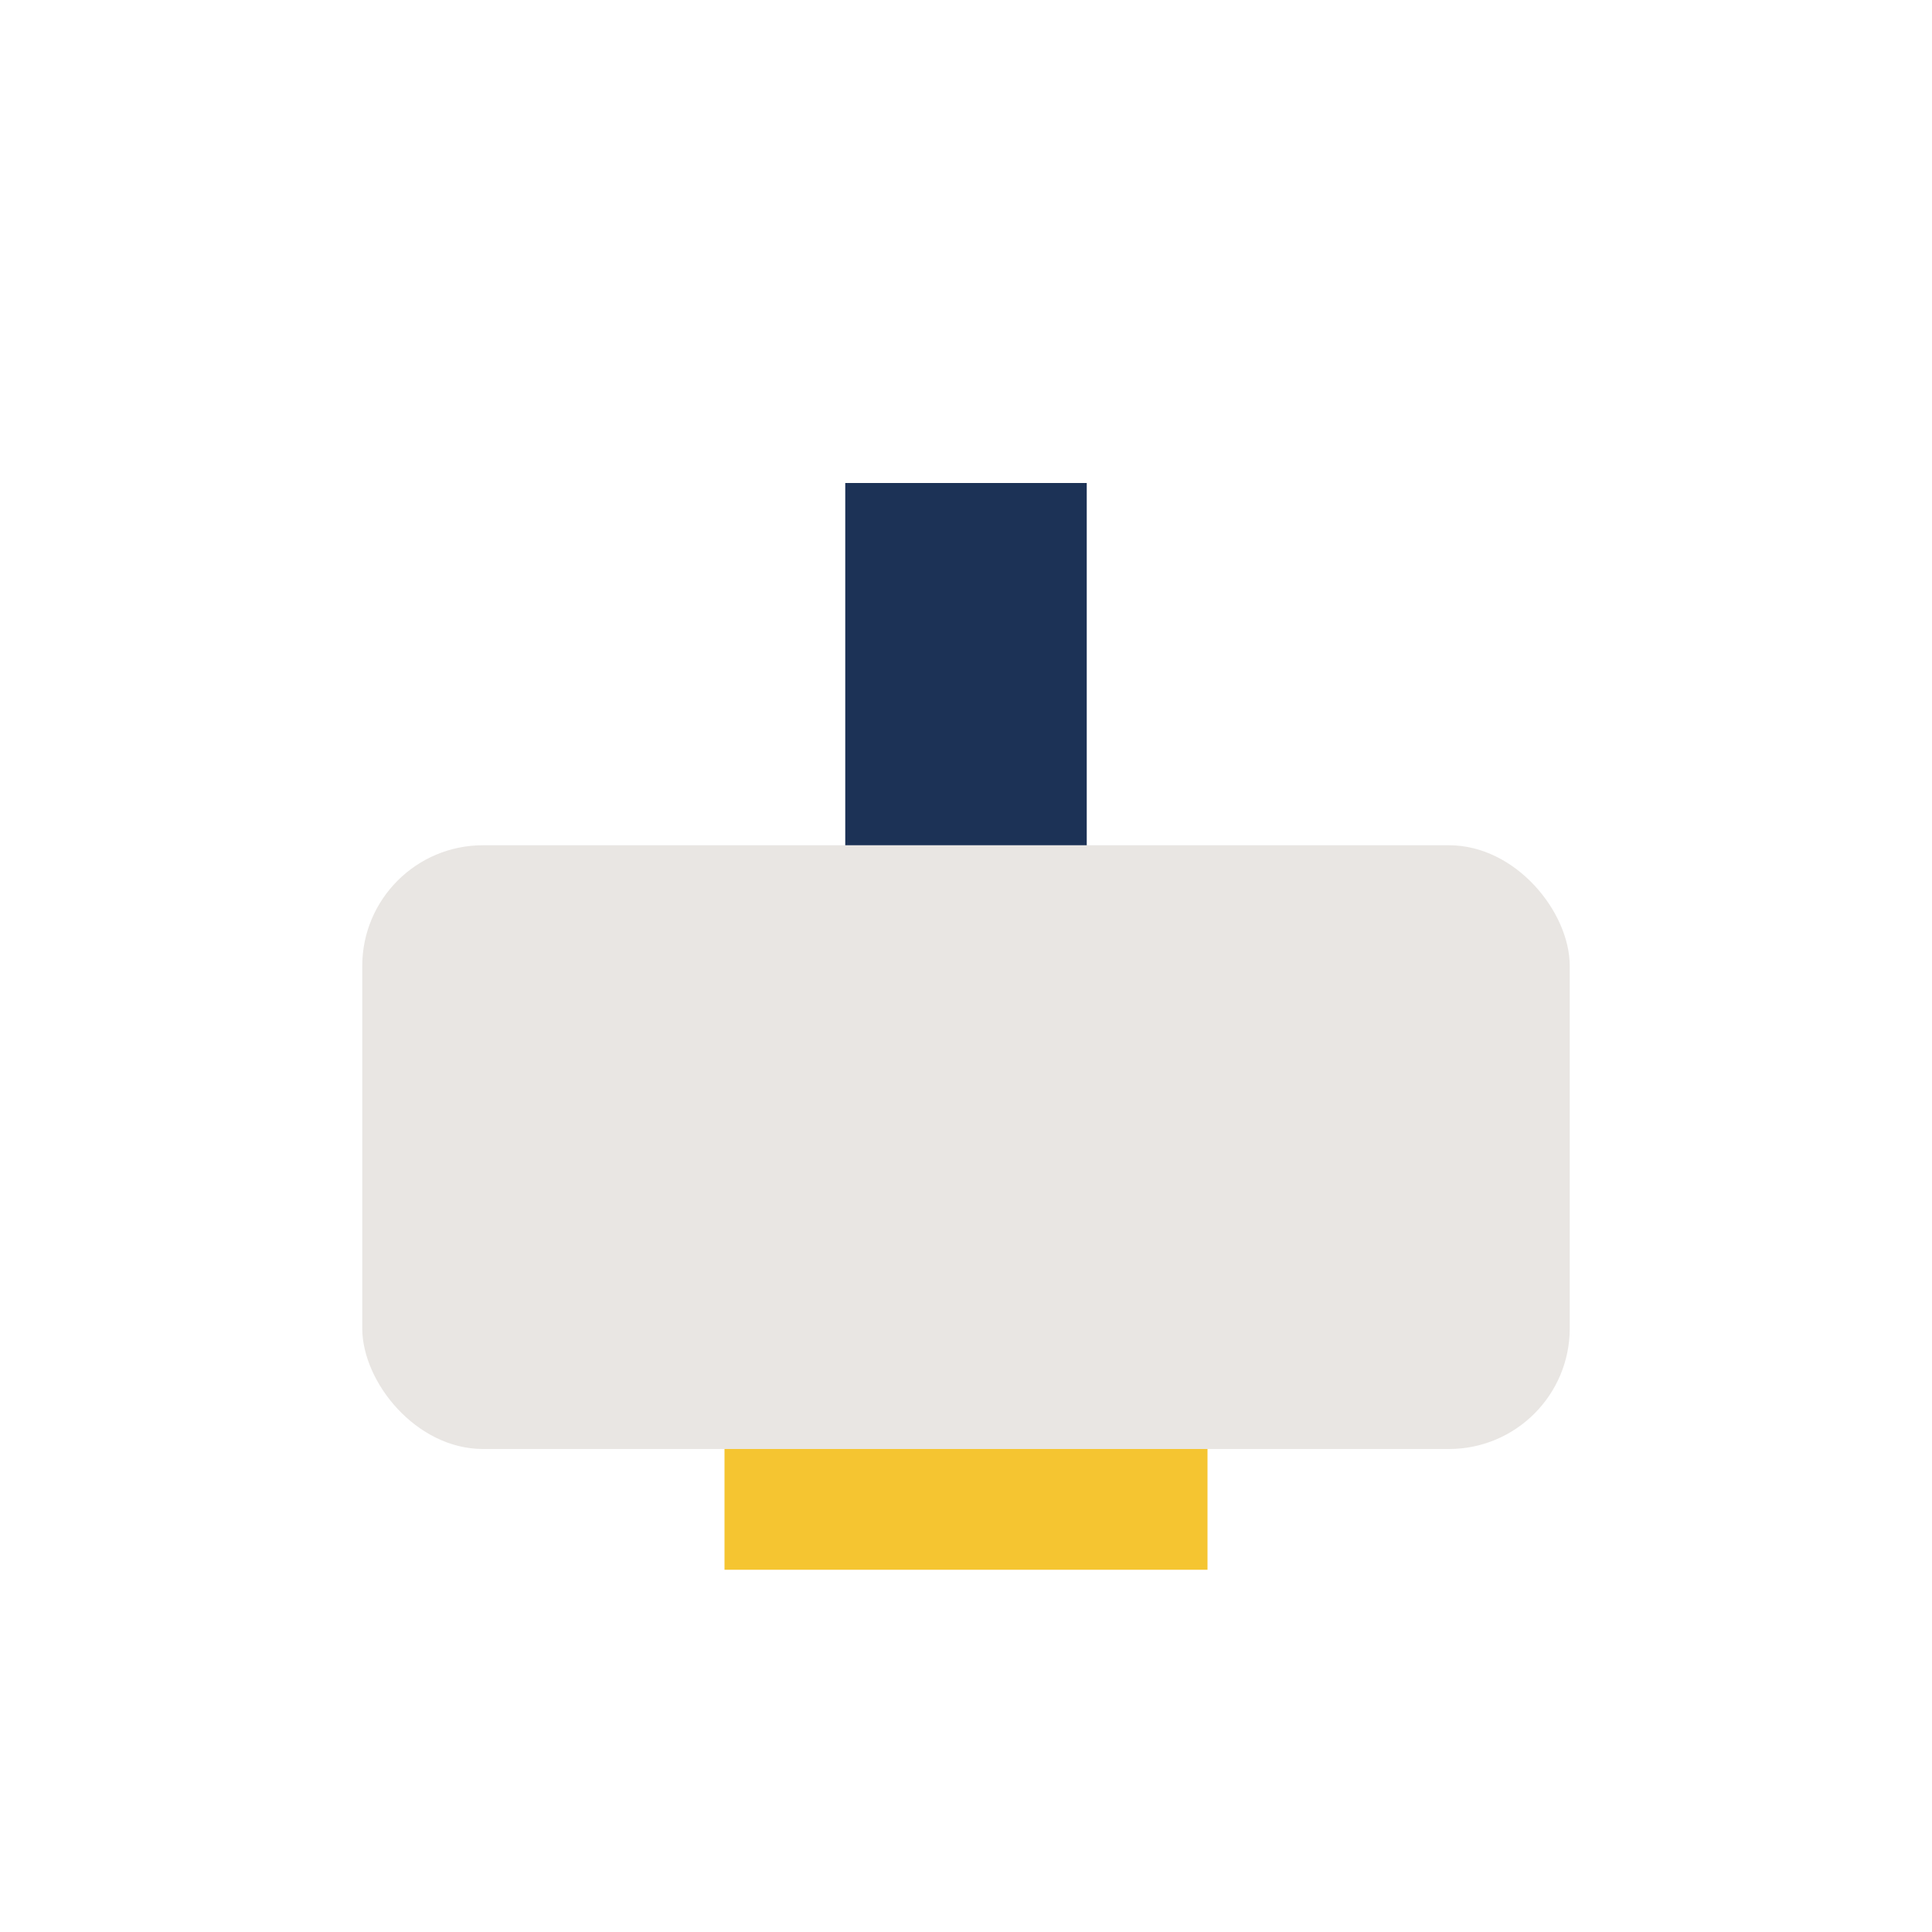 <?xml version="1.0" encoding="UTF-8"?>
<svg xmlns="http://www.w3.org/2000/svg" width="32" height="32" viewBox="0 0 32 32"><rect x="6" y="14" width="20" height="10" rx="2" fill="#E9E6E3"/><rect x="14" y="8" width="4" height="6" fill="#1C3256"/><rect x="12" y="24" width="8" height="2" fill="#F5C531"/></svg>